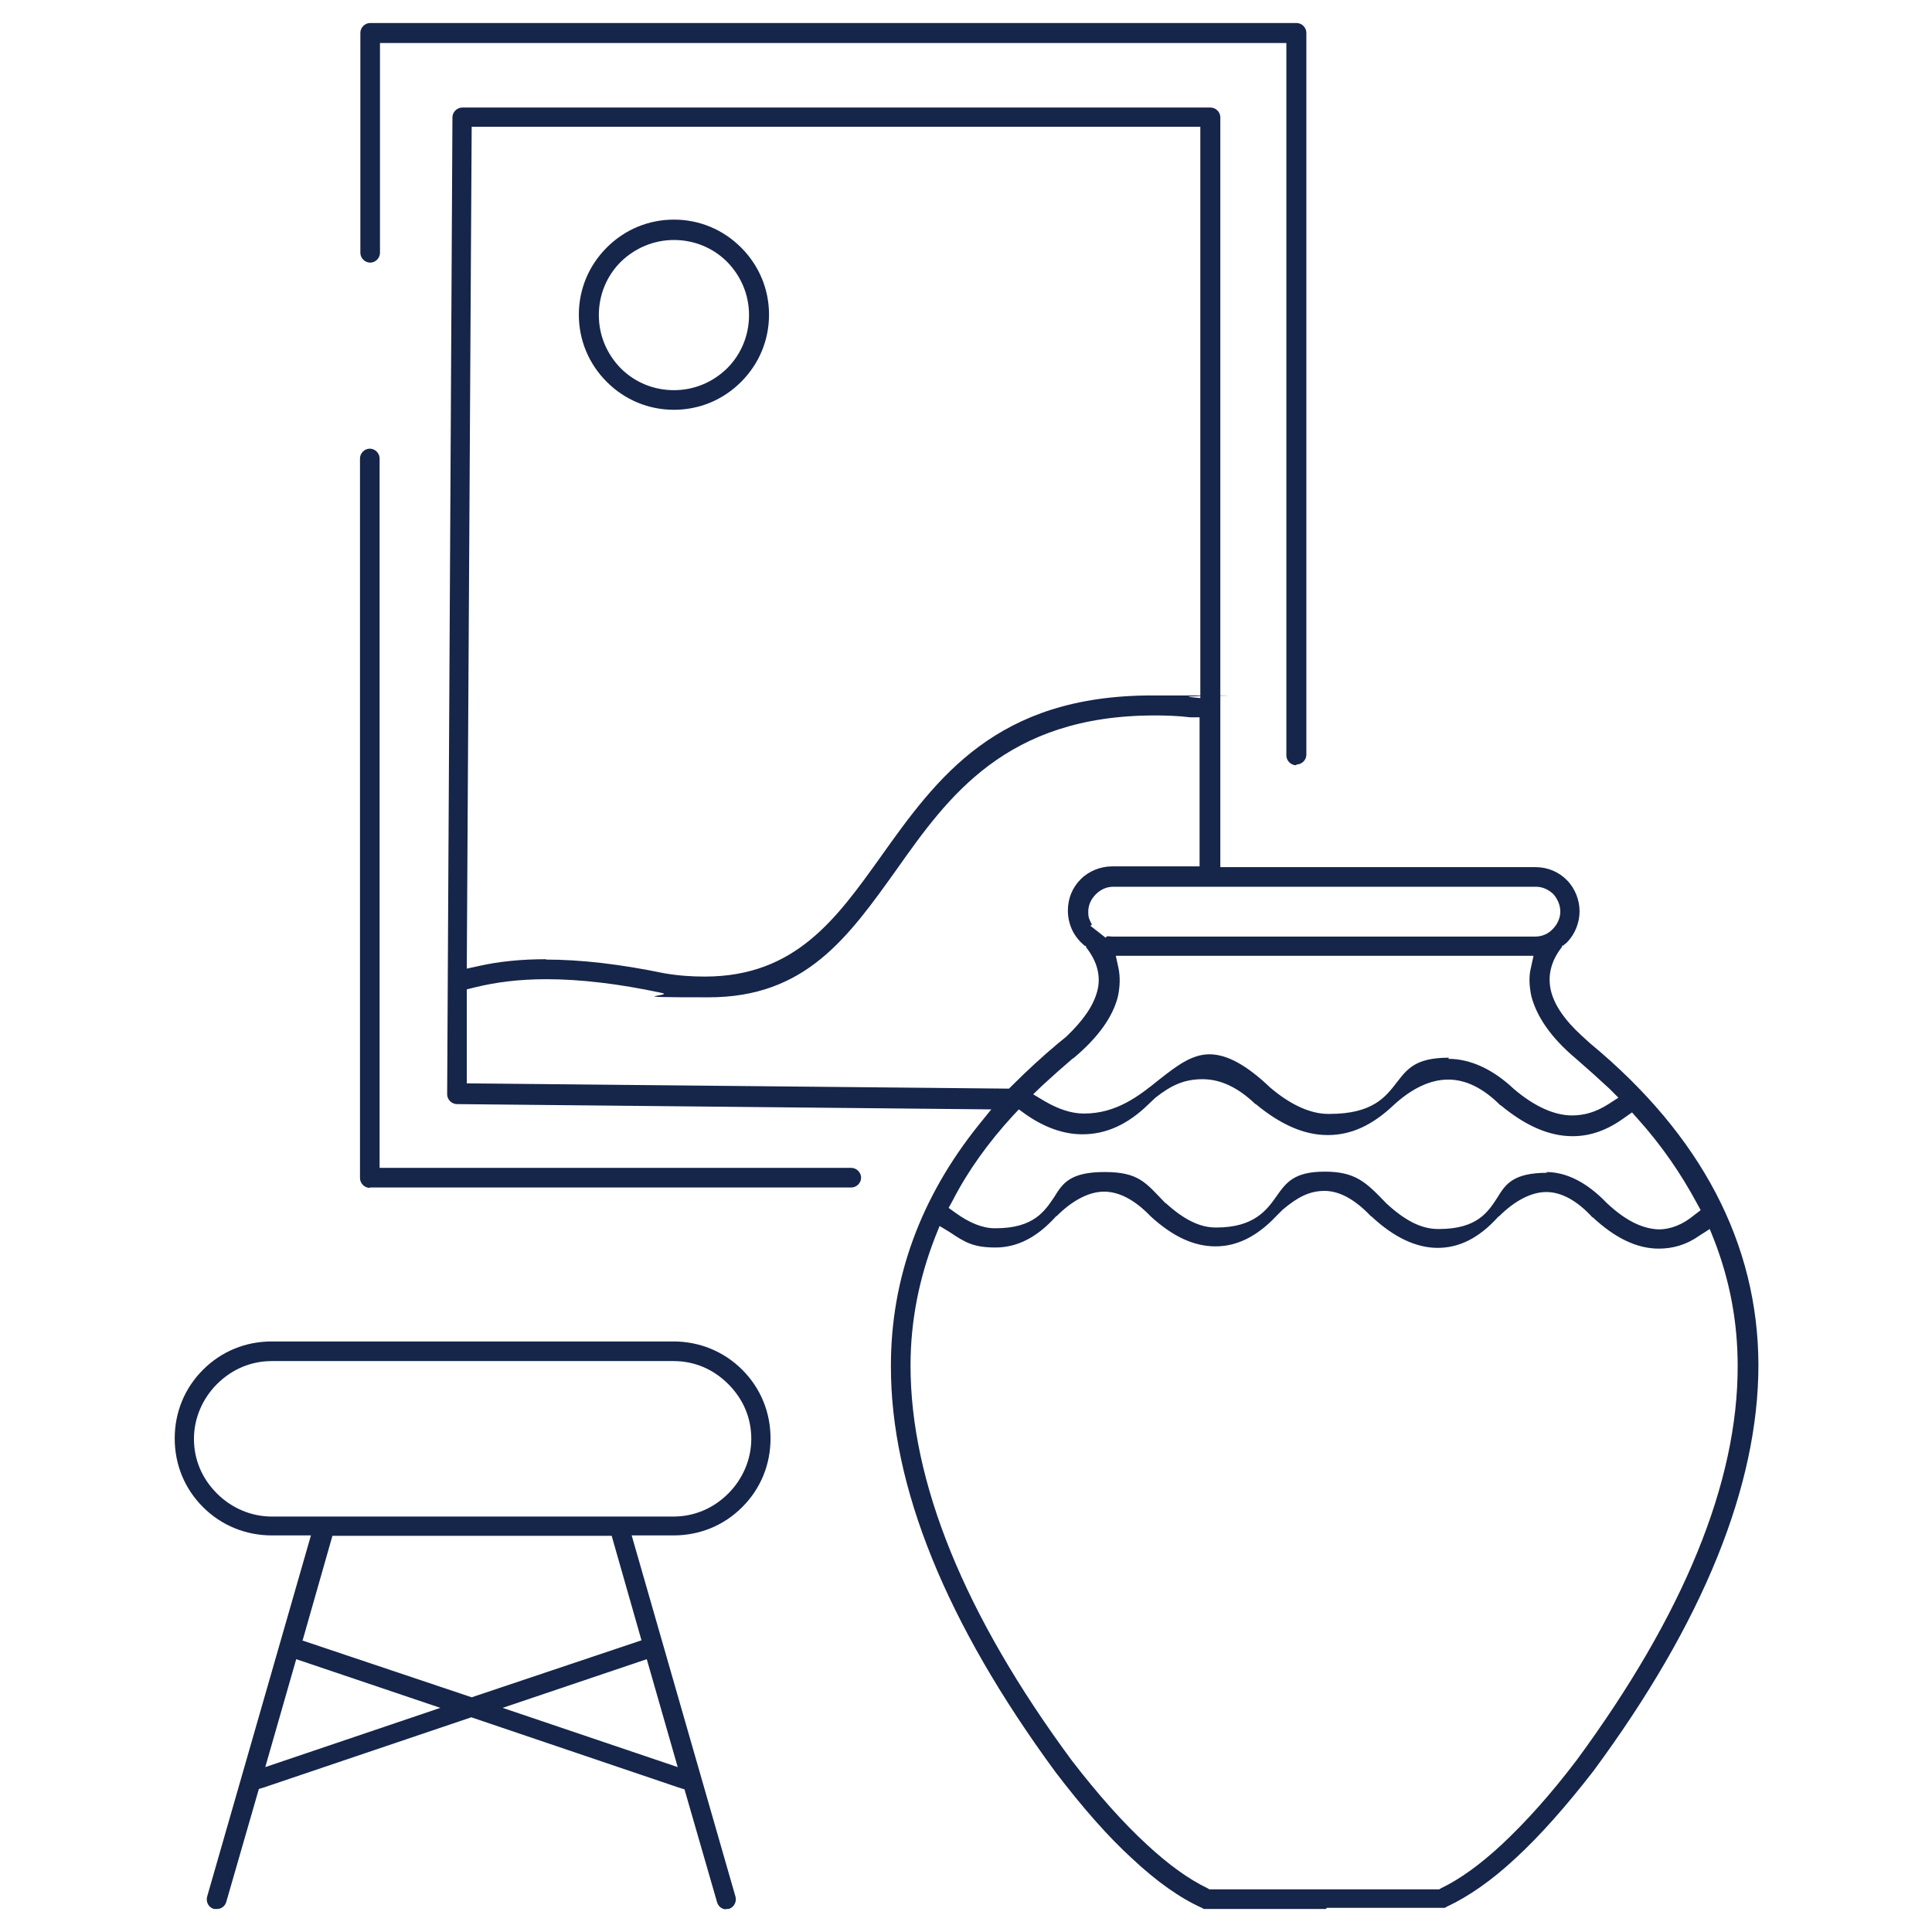 <?xml version="1.0" encoding="UTF-8"?>
<svg xmlns="http://www.w3.org/2000/svg" width="512" height="512" version="1.1" viewBox="0 0 512 512">
  <defs>
    <style>
      .cls-1 {
        fill: #16254a;
      }
    </style>
  </defs>
  <!-- Generator: Adobe Illustrator 28.7.1, SVG Export Plug-In . SVG Version: 1.2.0 Build 142)  -->
  <g>
    <g id="Layer_1">
      <g id="Layer_1-2" data-name="Layer_1">
        <g>
          <path class="cls-1" d="M178.6,108.6c-6.7,0-13-2.6-17.8-7.4s-7.4-11.1-7.4-17.8,2.6-13,7.4-17.8,11.1-7.4,17.8-7.4,13,2.6,17.8,7.4,7.4,11.1,7.4,17.8-2.6,13-7.4,17.8-11.1,7.4-17.8,7.4M178.6,63.6c-5.3,0-10.3,2.1-14.1,5.8-3.7,3.7-5.8,8.7-5.8,14.1s2.1,10.3,5.8,14.1c3.7,3.7,8.7,5.8,14.1,5.8s10.3-2.1,14.1-5.8c3.7-3.7,5.8-8.7,5.8-14.1s-2.1-10.3-5.8-14.1c-3.7-3.7-8.7-5.8-14.1-5.8"/>
          <path class="cls-1" d="M192.5,506c-1.2,0-2.2-.8-2.5-2l-8.6-29.8-1.6-.5-54.9-18.6-55,18.6-1.3.4-8.6,29.8c-.3,1.2-1.3,2-2.5,2s-.5,0-.8,0c-1.4-.4-2.2-1.8-1.8-3.3l27.5-95.7h-10.4c-6.8,0-13.3-2.6-18.2-7.5-4.9-4.9-7.5-11.3-7.5-18.2s2.6-13.3,7.5-18.2c4.9-4.9,11.3-7.5,18.2-7.5h106.5c6.8,0,13.3,2.6,18.2,7.5s7.5,11.3,7.5,18.2-2.6,13.3-7.5,18.2c-4.9,4.9-11.3,7.5-18.2,7.5h-11.1l27.5,95.7c.4,1.4-.4,2.9-1.8,3.3h-.8M70.3,468.3l46.4-15.7-38.2-12.9-8.2,28.6h0ZM133.2,452.6l46.4,15.7-8.2-28.6-38.2,12.9h0ZM80,434.7l45,15.1,45-15.1-7.9-27.7h-74l-7.9,27.7h-.3ZM72,360.7c-5.4,0-10.5,2.1-14.5,6.1-3.8,3.8-6.1,9-6.1,14.5s2.1,10.5,6.1,14.5c3.8,3.8,9,6.1,14.5,6.1h106.5c5.4,0,10.5-2.1,14.5-6.1,3.8-3.8,6.1-9,6.1-14.5s-2.1-10.5-6.1-14.5-9-6.1-14.5-6.1h-106.5Z"/>
          <path class="cls-1" d="M351.4,505.9h-32.4l-.5-.3c-5.8-2.6-12-7-18.4-13-6.5-5.9-13.3-13.7-20.4-23h0c-29-39.5-43.7-75.7-43.6-107.7,0-23.2,7.9-44.6,23.2-63.7l3.4-4.2-141.6-1.4c-1.4,0-2.6-1.2-2.6-2.6l1.4-258.5v-.4c0-1.4,1.2-2.6,2.6-2.6h198.3c1.4,0,2.6,1.2,2.6,2.6v198.7h83.5c3.2,0,6.1,1.2,8.3,3.4,2.2,2.2,3.4,5.3,3.4,8.3s-1.2,6.1-3.4,8.3c-.3.3-.7.5-.9.8h-.3c0,.1-.1.4-.1.4-2.9,3.7-3.8,7.6-2.9,11.5.9,3.8,3.6,7.8,8.2,12h0l2.2,2c29.5,24.4,44.5,53.1,44.6,85.2,0,32-14.6,68.2-43.7,107.6h0c-7.2,9.3-14.1,17.1-20.5,23-6.5,6.1-12.8,10.4-18.4,13l-.5.3h-31.3M358.6,500.7h22.8l.5-.3c5-2.4,10.4-6.3,16.1-11.6,6.2-5.8,12.9-13.2,19.8-22.3,28.4-38.6,42.8-73.7,42.7-104.6,0-11.6-2.1-22.6-6.2-33.2l-1.2-3-2.8,1.8c-3.4,2.4-7,3.4-10.7,3.4-5.8,0-11.6-2.8-17.5-8.3h-.1c-4.1-4.5-8.3-6.7-12.2-6.7s-8.3,2.2-12.6,6.5h-.1c-5.1,5.7-10.4,8.3-16.1,8.3s-11.6-2.8-17.4-8.2l-.4-.3c-4.1-4.3-8.2-6.6-12.2-6.6s-7.2,1.7-11.1,5h0l-1.7,1.7c-5.1,5.4-10.4,8-16.1,8s-11.3-2.6-17.1-7.9l-.3-.3c-4.1-4.2-8.2-6.3-12.1-6.3s-8.3,2.2-12.6,6.5h-.1c-5.1,5.7-10.4,8.3-16.1,8.3s-8-1.3-12-4l-2.8-1.7-1.2,3c-4.2,10.8-6.5,22.1-6.5,34,0,30.8,14.2,66,42.7,104.6,7,9.1,13.7,16.6,19.9,22.3,5.7,5.3,11.1,9.2,16.1,11.6l.5.3h38.5M409.7,310.6c5.5,0,10.9,2.8,16.1,8.2h0c4.9,4.6,9.3,6.8,13.7,7h0c3.3,0,6.5-1.3,9.5-3.8l1.7-1.3-1.1-2c-4.1-7.6-9.2-15.1-15.5-22.1l-1.6-1.8-2,1.4c-4.5,3.3-9,4.9-13.7,4.9h-.1c-6.2,0-12.5-2.8-19-8.2h-.1c-4.6-4.6-9.2-6.8-13.8-6.8s-9.5,2.2-14.4,6.7c-5.7,5.4-11.3,8-17.5,8h-.1c-6.2,0-12.5-2.8-19-8.2h-.1c-4.5-4.3-9.1-6.6-14-6.6s-8.3,1.6-12.5,4.9h0l-1.8,1.7c-5.5,5.4-11.3,8-17.5,8h-.1c-4.9,0-10-1.8-15-5.3l-1.8-1.3-1.6,1.7c-6.5,7.1-11.9,14.6-15.9,22.4l-1.1,2,1.8,1.3c3.6,2.6,7.1,4.1,10.4,4.1h.3c10.1,0,13-4.6,15.5-8.3,2.2-3.6,4.2-6.6,13.3-6.6s10.9,2.8,16.1,8.2h.1c4.7,4.3,9,6.5,13.2,6.5h.3c9.9,0,13.3-4.6,15.9-8.3s4.7-6.5,12.8-6.5,10.9,2.8,16.1,8.2l.3.3h0c4.9,4.5,9.2,6.7,13.6,6.7h.3c10.1,0,13-4.6,15.4-8.3,2.2-3.6,4.2-6.6,13.3-6.6M383.8,280.6c5.9,0,11.9,2.8,17.4,8h0c5.4,4.6,10.7,7,15.4,7h0c3.3,0,6.3-.9,9.5-2.9l2.8-1.8-2.4-2.4c-2.8-2.6-5.8-5.3-8.8-7.9h0c-6.6-5.5-10.5-11.2-11.9-16.7-.5-2.5-.7-5-.1-7.4l.7-3.2h-110.7l.7,3.2c.5,2.4.4,4.9-.1,7.4-1.3,5.5-5.3,11.1-11.9,16.6h-.1c-2.8,2.4-5.4,4.7-8,7.1l-2.5,2.4,3,1.8c3.6,2.1,7.1,3.3,10.4,3.3h.1c8.6,0,14.6-4.7,19.9-9,4.6-3.6,8.6-6.7,13.3-6.7s9.9,2.9,16.1,8.8h0c5.4,4.6,10.7,7,15.4,7h.3c11.5,0,14.9-4.5,17.9-8.4,2.8-3.6,5-6.5,13.8-6.5M144.7,259.5c-7.1,0-13.4.8-19,2.2l-2,.5v24.9c-.1,0,143.7,1.4,143.7,1.4l.8-.8c3.8-3.8,7.9-7.6,12.2-11.2l2.2-1.8h0c4.5-4.3,7.2-8.2,8.2-12.1s0-7.8-3-11.6v-.3c-.1,0-.4-.1-.4-.1-1.3-1.1-2.4-2.4-3.2-4-.8-1.7-1.2-3.4-1.2-5.3,0-3.2,1.2-6.1,3.4-8.3s5.3-3.4,8.3-3.4h23.2v-39.5h-2.4c-3.3-.4-6.5-.5-9.5-.5-39.4,0-54.8,21.6-68.3,40.7-13,18.2-24.2,34-49.9,34s-8.2-.4-12.6-1.2h0c-11.2-2.4-21.5-3.6-30.3-3.6M144.7,254.3c9.2,0,19.6,1.2,31.2,3.6,4,.7,7.5.9,10.9.9,24,0,34.9-15.4,46.5-31.6,15-21.1,30.7-42.9,72-42.9s6.5,0,9.9.4l2.9.3V33.6H125l-1.3,223.1,3.2-.7c5.3-1.2,11.3-1.8,17.8-1.8M288.9,245.3l4.1,3.2.4-.4c.5,0,.9.1,1.4.1h112.1c1.7,0,3.4-.7,4.6-2,1.2-1.2,2-2.9,2-4.6s-.7-3.3-1.8-4.6c-1.2-1.2-2.9-2-4.6-2h-112.1c-1.7,0-3.3.7-4.6,2s-2,2.9-2,4.6.3,2,.7,2.9c0,.1.1.3.3.4l-.3.4h-.1Z"/>
          <path class="cls-1" d="M343.5,202.8c-1.4,0-2.6-1.2-2.6-2.6V11.4H100.7v55.6c0,1.4-1.2,2.6-2.6,2.6s-2.6-1.2-2.6-2.6V8.7c0-1.4,1.2-2.6,2.6-2.6h245.5c1.4,0,2.6,1.2,2.6,2.6v191.3c0,1.4-1.2,2.6-2.6,2.6"/>
          <path class="cls-1" d="M98,314.8c-1.4,0-2.6-1.2-2.6-2.6V121.5c0-1.4,1.2-2.6,2.6-2.6s2.6,1.2,2.6,2.6v188h125c1.4,0,2.6,1.2,2.6,2.6s-1.2,2.6-2.6,2.6h-127.7.1Z"/>
        </g>
      </g>
    </g>
  </g>
</svg>